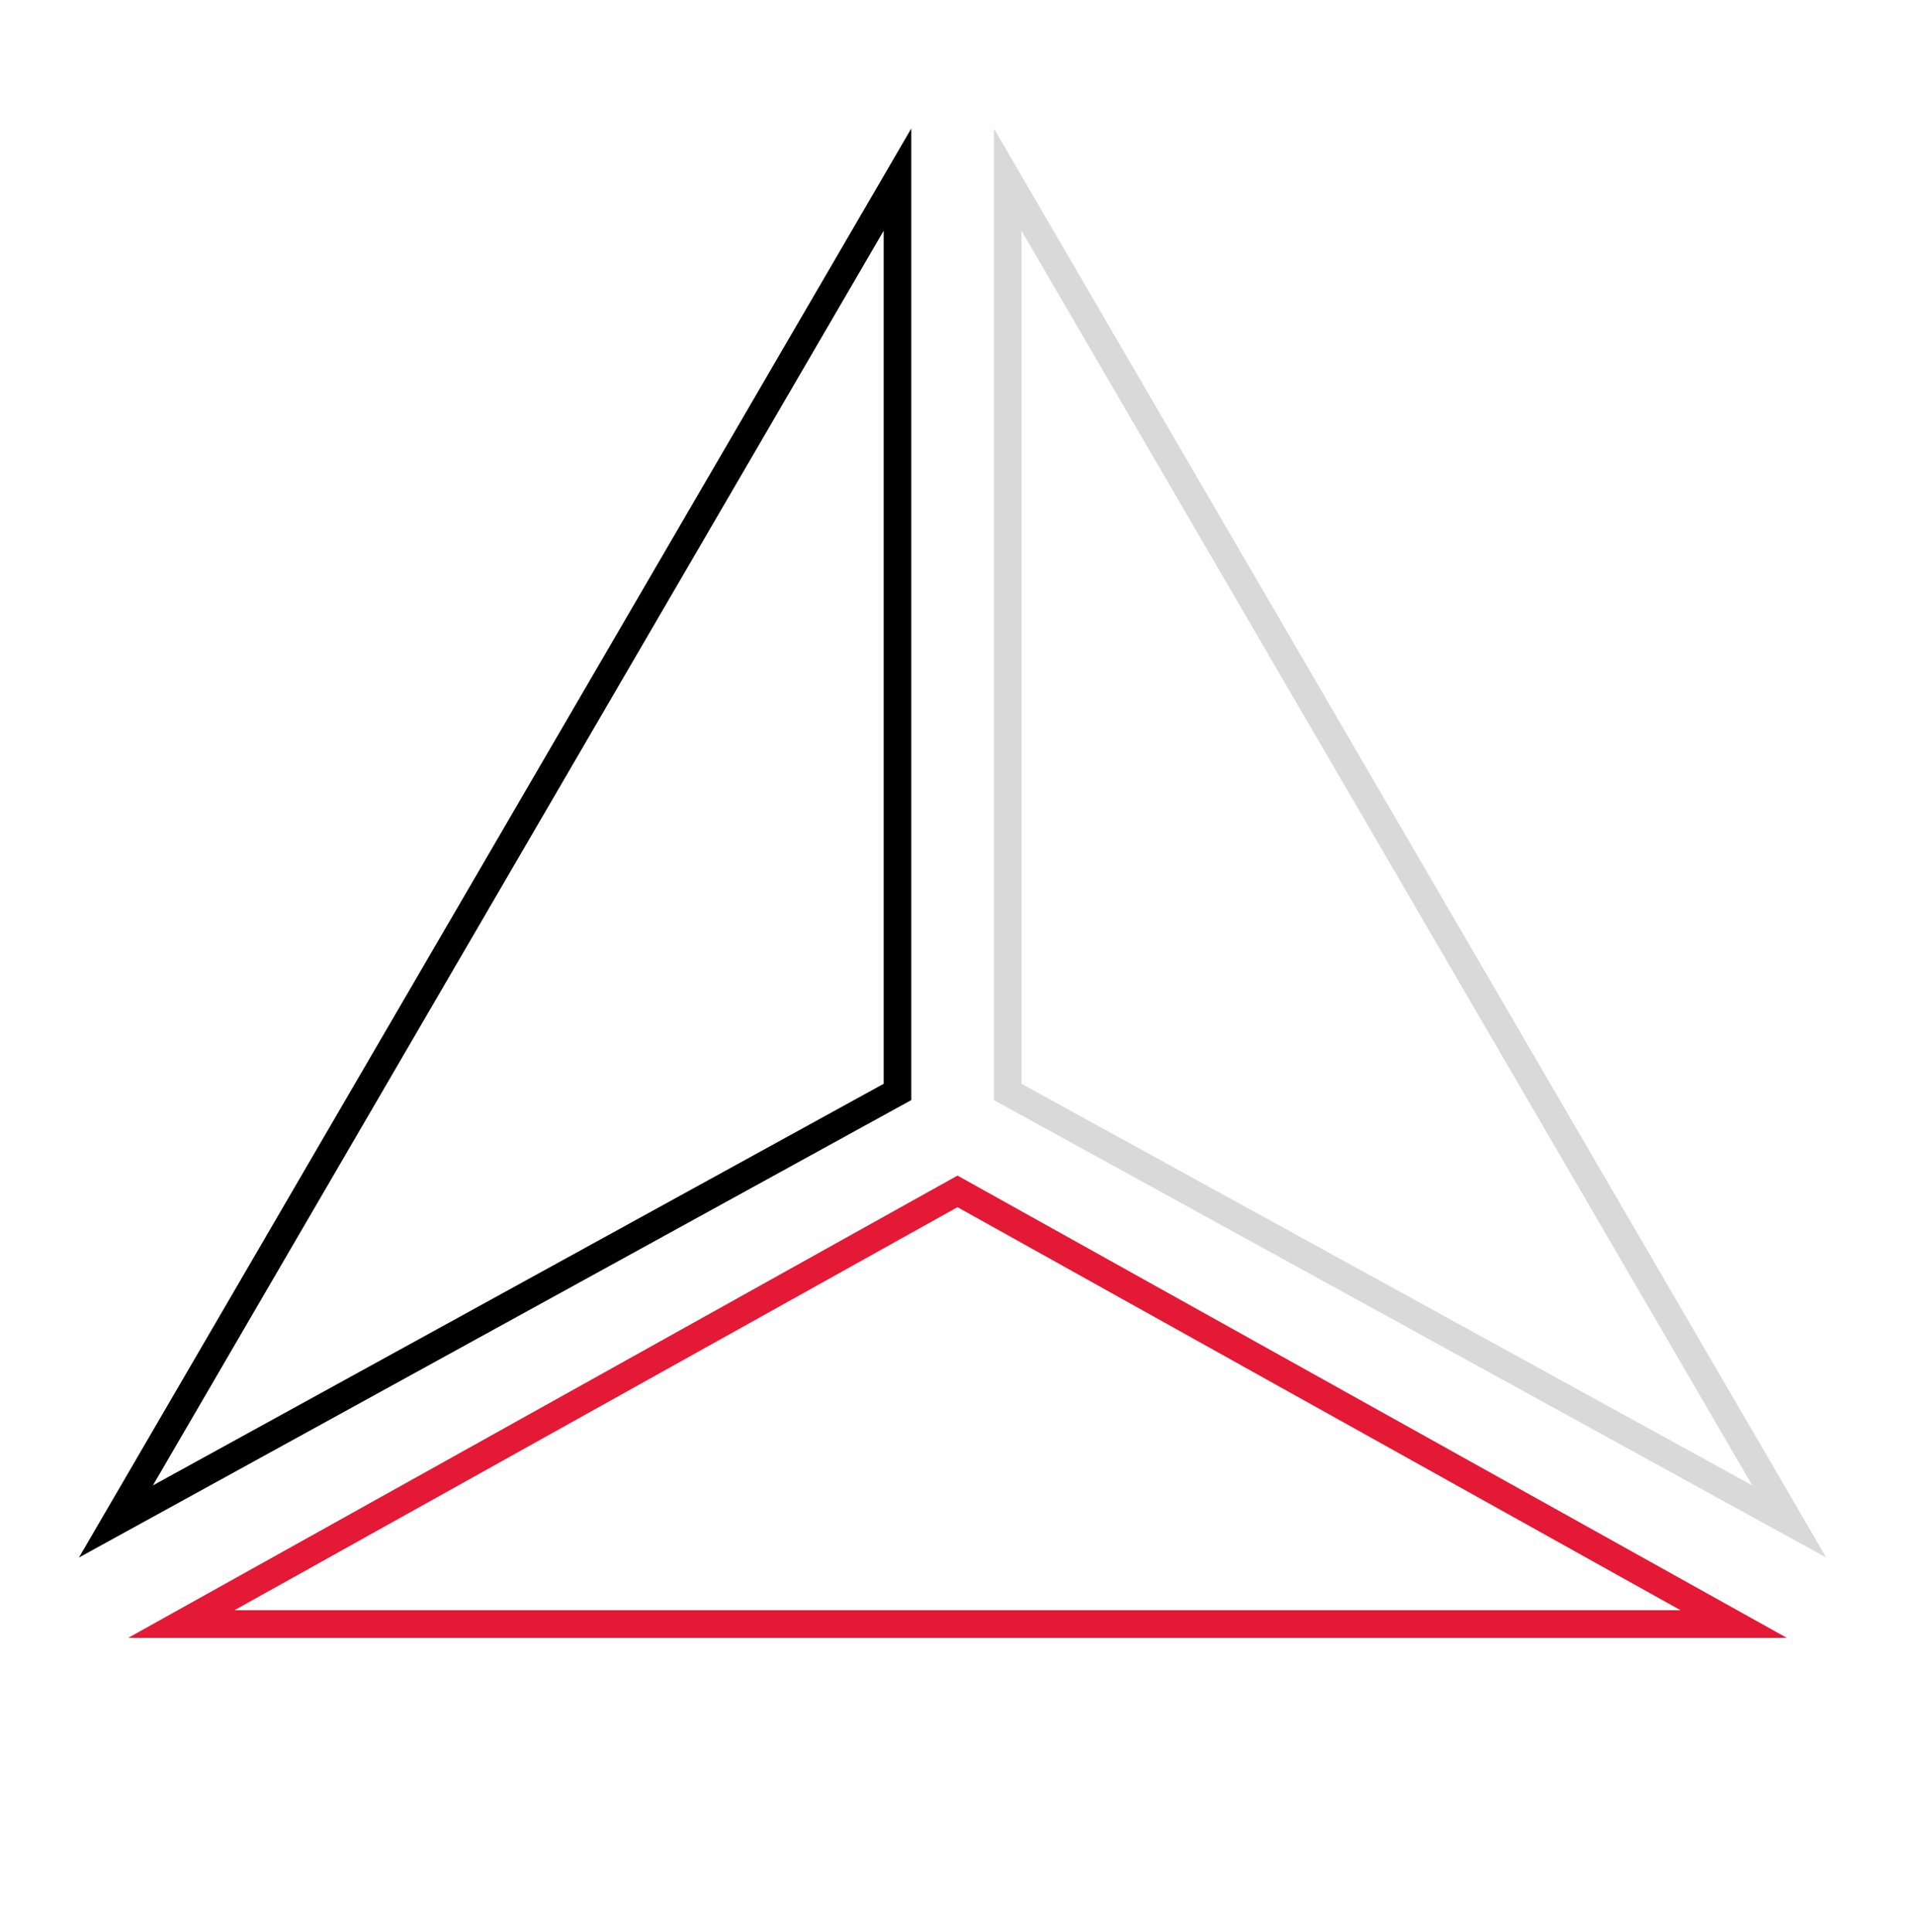 <?xml version="1.0" encoding="utf-8"?>
<svg xmlns="http://www.w3.org/2000/svg" fill="none" height="100%" overflow="visible" preserveAspectRatio="none" style="display: block;" viewBox="0 0 347 350" width="100%">
<g id="Frame 1">
<g id="Brand">
<path d="M314.135 294.25H32.865L173.5 215.864L314.135 294.25Z" id="Polygon 1" stroke="#E31936" stroke-width="5"/>
<path d="M21.006 275.671L162.62 32.551L162.62 197.847L21.006 275.671Z" id="Polygon 2" stroke="black" stroke-width="5"/>
<path d="M324.214 275.671L182.6 32.551L182.6 197.847L324.214 275.671Z" id="Polygon 3" stroke="black" stroke-opacity="0.15" stroke-width="5"/>
</g>
</g>
</svg>